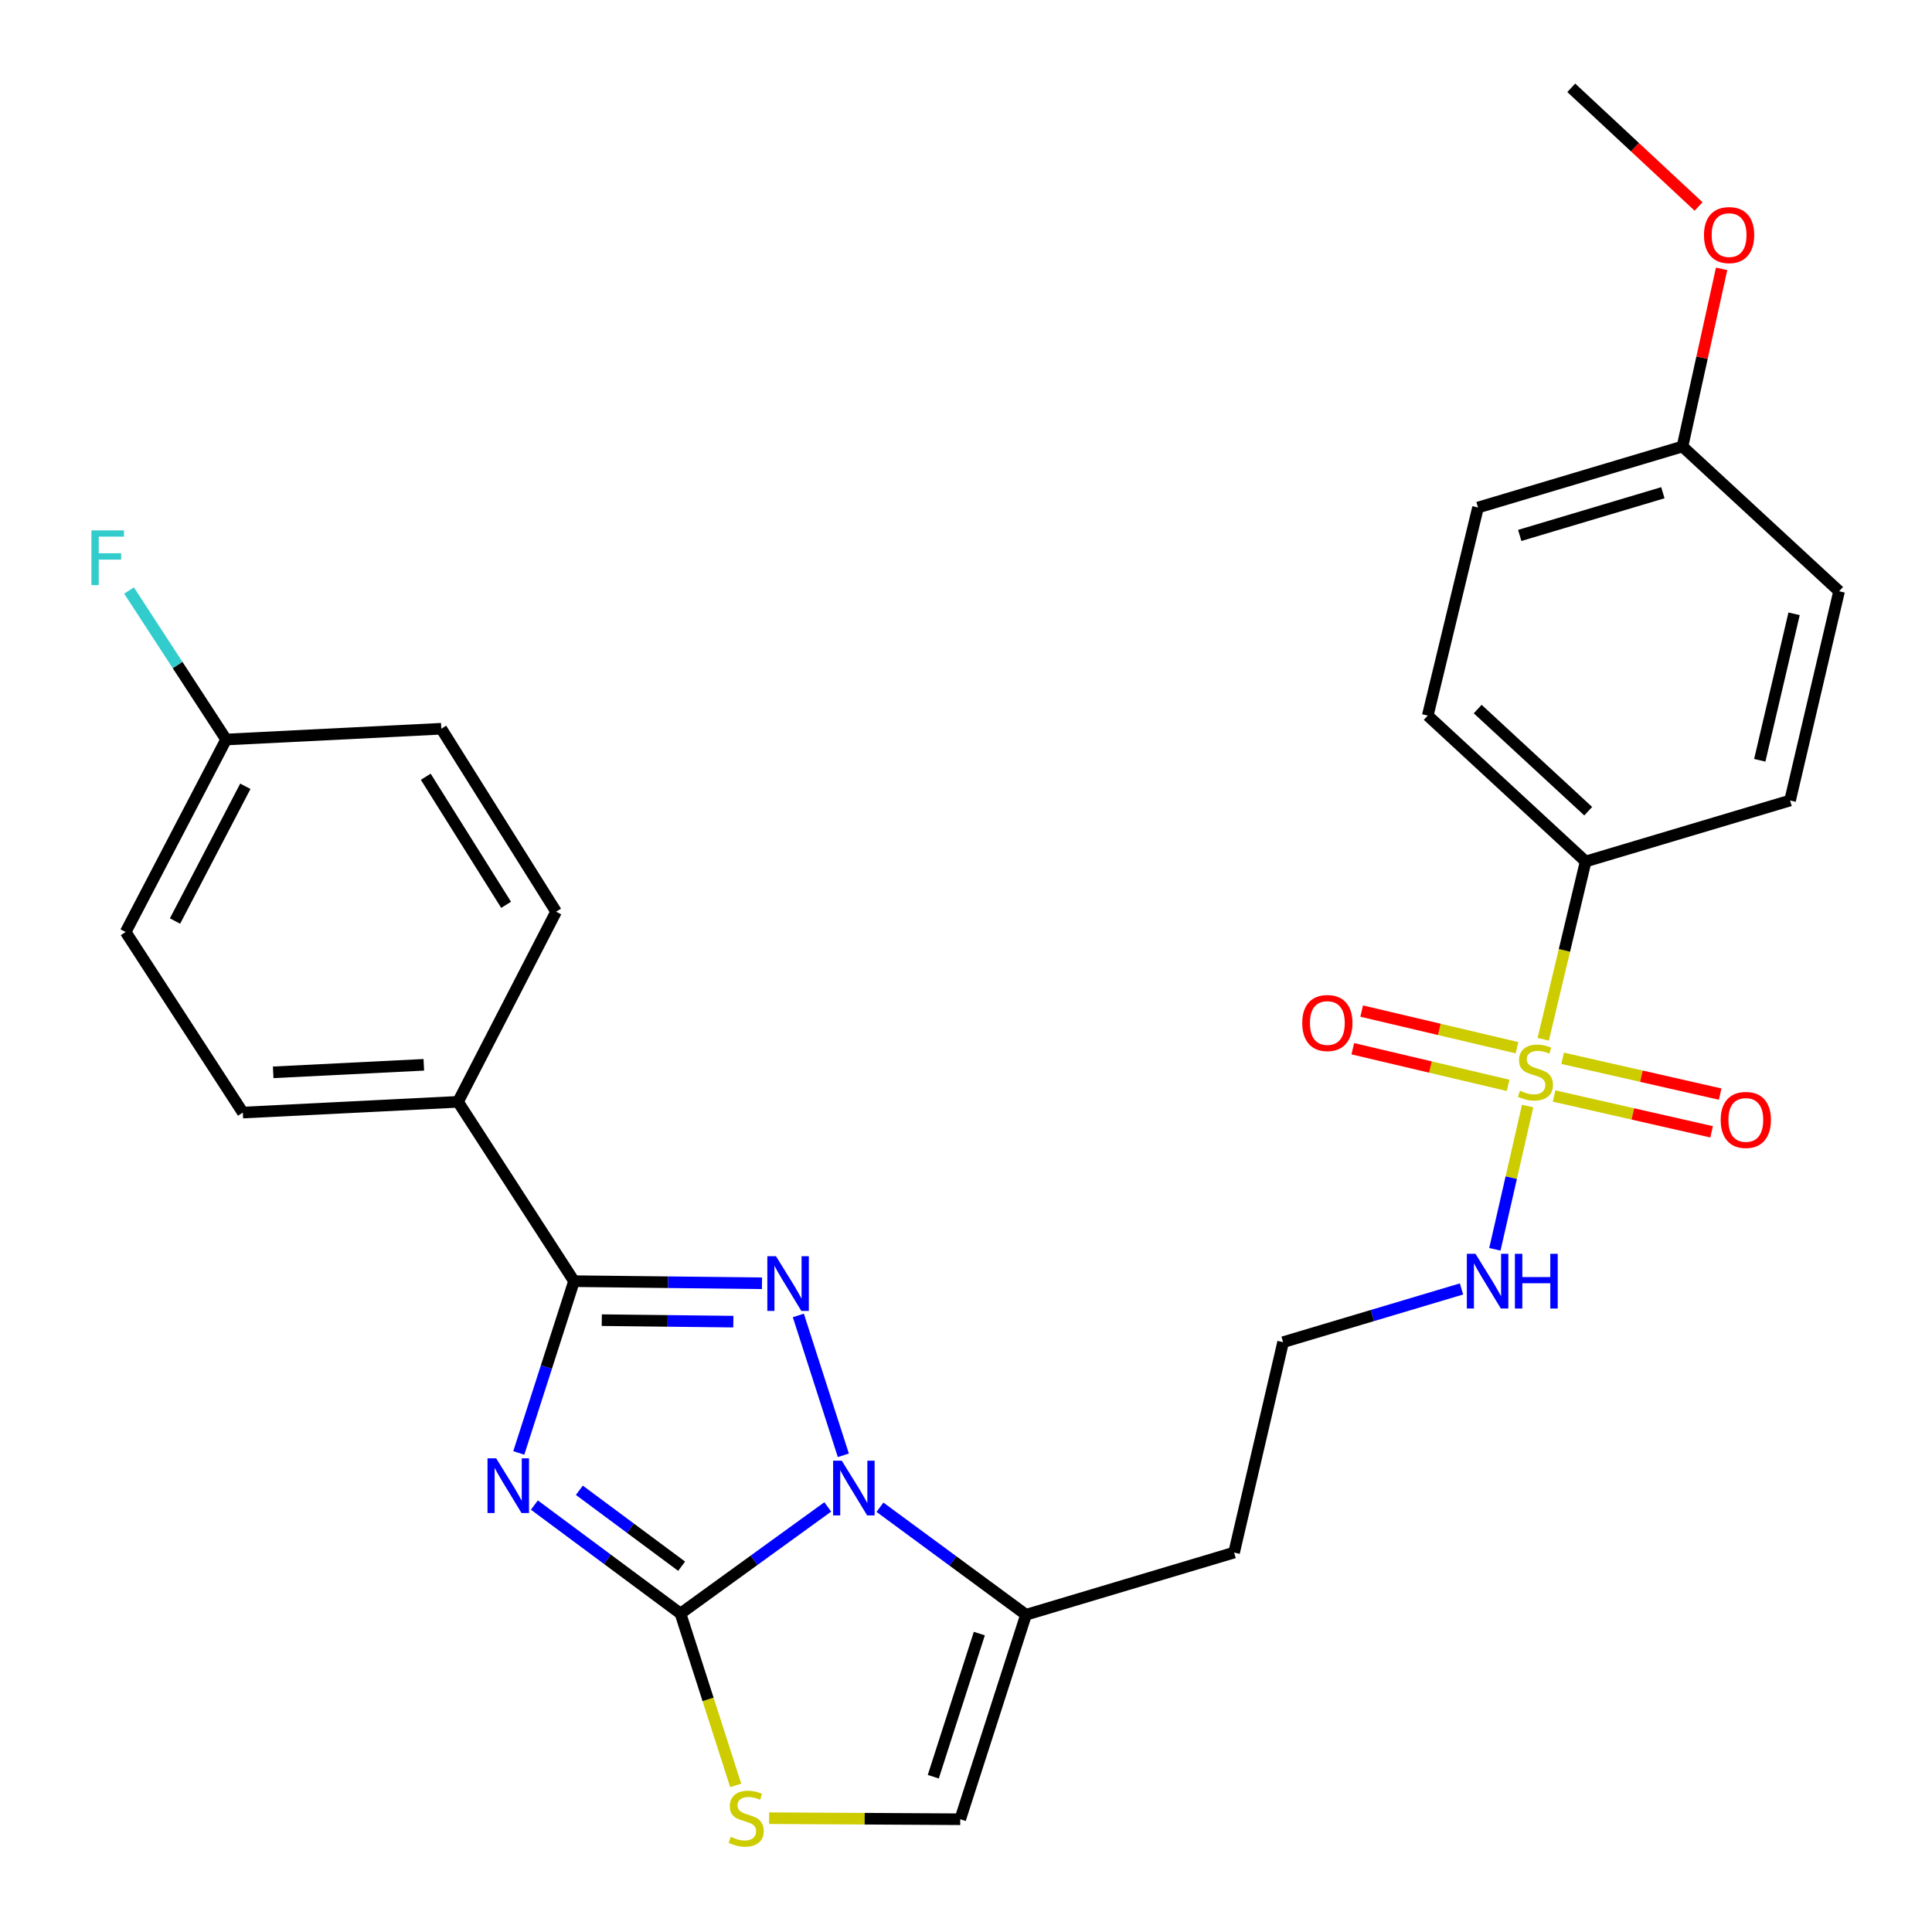 <?xml version='1.0' encoding='iso-8859-1'?>
<svg version='1.1' baseProfile='full'
              xmlns='http://www.w3.org/2000/svg'
                      xmlns:rdkit='http://www.rdkit.org/xml'
                      xmlns:xlink='http://www.w3.org/1999/xlink'
                  xml:space='preserve'
width='1000px' height='1000px' viewBox='0 0 1000 1000'>
<!-- END OF HEADER -->
<rect style='opacity:1.0;fill:#FFFFFF;stroke:none' width='1000' height='1000' x='0' y='0'> </rect>
<path class='bond-0' d='M 276.591,779.014 L 314.404,807.093' style='fill:none;fill-rule:evenodd;stroke:#0000FF;stroke-width:6px;stroke-linecap:butt;stroke-linejoin:miter;stroke-opacity:1' />
<path class='bond-0' d='M 314.404,807.093 L 352.217,835.172' style='fill:none;fill-rule:evenodd;stroke:#000000;stroke-width:6px;stroke-linecap:butt;stroke-linejoin:miter;stroke-opacity:1' />
<path class='bond-0' d='M 299.871,771.363 L 326.34,791.019' style='fill:none;fill-rule:evenodd;stroke:#0000FF;stroke-width:6px;stroke-linecap:butt;stroke-linejoin:miter;stroke-opacity:1' />
<path class='bond-0' d='M 326.34,791.019 L 352.809,810.674' style='fill:none;fill-rule:evenodd;stroke:#000000;stroke-width:6px;stroke-linecap:butt;stroke-linejoin:miter;stroke-opacity:1' />
<path class='bond-3' d='M 268.522,752.038 L 282.817,707.583' style='fill:none;fill-rule:evenodd;stroke:#0000FF;stroke-width:6px;stroke-linecap:butt;stroke-linejoin:miter;stroke-opacity:1' />
<path class='bond-3' d='M 282.817,707.583 L 297.112,663.129' style='fill:none;fill-rule:evenodd;stroke:#000000;stroke-width:6px;stroke-linecap:butt;stroke-linejoin:miter;stroke-opacity:1' />
<path class='bond-1' d='M 352.217,835.172 L 390.333,807.577' style='fill:none;fill-rule:evenodd;stroke:#000000;stroke-width:6px;stroke-linecap:butt;stroke-linejoin:miter;stroke-opacity:1' />
<path class='bond-1' d='M 390.333,807.577 L 428.449,779.982' style='fill:none;fill-rule:evenodd;stroke:#0000FF;stroke-width:6px;stroke-linecap:butt;stroke-linejoin:miter;stroke-opacity:1' />
<path class='bond-5' d='M 352.217,835.172 L 366.509,879.647' style='fill:none;fill-rule:evenodd;stroke:#000000;stroke-width:6px;stroke-linecap:butt;stroke-linejoin:miter;stroke-opacity:1' />
<path class='bond-5' d='M 366.509,879.647 L 380.801,924.121' style='fill:none;fill-rule:evenodd;stroke:#CCCC00;stroke-width:6px;stroke-linecap:butt;stroke-linejoin:miter;stroke-opacity:1' />
<path class='bond-6' d='M 455.465,780.143 L 493.266,807.969' style='fill:none;fill-rule:evenodd;stroke:#0000FF;stroke-width:6px;stroke-linecap:butt;stroke-linejoin:miter;stroke-opacity:1' />
<path class='bond-6' d='M 493.266,807.969 L 531.067,835.795' style='fill:none;fill-rule:evenodd;stroke:#000000;stroke-width:6px;stroke-linecap:butt;stroke-linejoin:miter;stroke-opacity:1' />
<path class='bond-28' d='M 436.509,753.262 L 413.218,680.869' style='fill:none;fill-rule:evenodd;stroke:#0000FF;stroke-width:6px;stroke-linecap:butt;stroke-linejoin:miter;stroke-opacity:1' />
<path class='bond-2' d='M 394.401,664.223 L 345.756,663.676' style='fill:none;fill-rule:evenodd;stroke:#0000FF;stroke-width:6px;stroke-linecap:butt;stroke-linejoin:miter;stroke-opacity:1' />
<path class='bond-2' d='M 345.756,663.676 L 297.112,663.129' style='fill:none;fill-rule:evenodd;stroke:#000000;stroke-width:6px;stroke-linecap:butt;stroke-linejoin:miter;stroke-opacity:1' />
<path class='bond-2' d='M 379.582,684.079 L 345.531,683.696' style='fill:none;fill-rule:evenodd;stroke:#0000FF;stroke-width:6px;stroke-linecap:butt;stroke-linejoin:miter;stroke-opacity:1' />
<path class='bond-2' d='M 345.531,683.696 L 311.48,683.313' style='fill:none;fill-rule:evenodd;stroke:#000000;stroke-width:6px;stroke-linecap:butt;stroke-linejoin:miter;stroke-opacity:1' />
<path class='bond-9' d='M 297.112,663.129 L 237.069,570.305' style='fill:none;fill-rule:evenodd;stroke:#000000;stroke-width:6px;stroke-linecap:butt;stroke-linejoin:miter;stroke-opacity:1' />
<path class='bond-4' d='M 790.696,572.49 L 782.219,609.567' style='fill:none;fill-rule:evenodd;stroke:#CCCC00;stroke-width:6px;stroke-linecap:butt;stroke-linejoin:miter;stroke-opacity:1' />
<path class='bond-4' d='M 782.219,609.567 L 773.741,646.644' style='fill:none;fill-rule:evenodd;stroke:#0000FF;stroke-width:6px;stroke-linecap:butt;stroke-linejoin:miter;stroke-opacity:1' />
<path class='bond-8' d='M 798.771,537.913 L 809.749,491.908' style='fill:none;fill-rule:evenodd;stroke:#CCCC00;stroke-width:6px;stroke-linecap:butt;stroke-linejoin:miter;stroke-opacity:1' />
<path class='bond-8' d='M 809.749,491.908 L 820.728,445.903' style='fill:none;fill-rule:evenodd;stroke:#000000;stroke-width:6px;stroke-linecap:butt;stroke-linejoin:miter;stroke-opacity:1' />
<path class='bond-10' d='M 804.385,567.294 L 845.154,576.564' style='fill:none;fill-rule:evenodd;stroke:#CCCC00;stroke-width:6px;stroke-linecap:butt;stroke-linejoin:miter;stroke-opacity:1' />
<path class='bond-10' d='M 845.154,576.564 L 885.922,585.833' style='fill:none;fill-rule:evenodd;stroke:#FF0000;stroke-width:6px;stroke-linecap:butt;stroke-linejoin:miter;stroke-opacity:1' />
<path class='bond-10' d='M 808.824,547.77 L 849.593,557.04' style='fill:none;fill-rule:evenodd;stroke:#CCCC00;stroke-width:6px;stroke-linecap:butt;stroke-linejoin:miter;stroke-opacity:1' />
<path class='bond-10' d='M 849.593,557.04 L 890.362,566.31' style='fill:none;fill-rule:evenodd;stroke:#FF0000;stroke-width:6px;stroke-linecap:butt;stroke-linejoin:miter;stroke-opacity:1' />
<path class='bond-11' d='M 785.185,542.295 L 744.992,532.813' style='fill:none;fill-rule:evenodd;stroke:#CCCC00;stroke-width:6px;stroke-linecap:butt;stroke-linejoin:miter;stroke-opacity:1' />
<path class='bond-11' d='M 744.992,532.813 L 704.798,523.331' style='fill:none;fill-rule:evenodd;stroke:#FF0000;stroke-width:6px;stroke-linecap:butt;stroke-linejoin:miter;stroke-opacity:1' />
<path class='bond-11' d='M 780.588,561.782 L 740.395,552.3' style='fill:none;fill-rule:evenodd;stroke:#CCCC00;stroke-width:6px;stroke-linecap:butt;stroke-linejoin:miter;stroke-opacity:1' />
<path class='bond-11' d='M 740.395,552.3 L 700.201,542.818' style='fill:none;fill-rule:evenodd;stroke:#FF0000;stroke-width:6px;stroke-linecap:butt;stroke-linejoin:miter;stroke-opacity:1' />
<path class='bond-7' d='M 398.081,941.086 L 447.55,941.36' style='fill:none;fill-rule:evenodd;stroke:#CCCC00;stroke-width:6px;stroke-linecap:butt;stroke-linejoin:miter;stroke-opacity:1' />
<path class='bond-7' d='M 447.55,941.36 L 497.019,941.633' style='fill:none;fill-rule:evenodd;stroke:#000000;stroke-width:6px;stroke-linecap:butt;stroke-linejoin:miter;stroke-opacity:1' />
<path class='bond-13' d='M 531.067,835.795 L 638.763,803.604' style='fill:none;fill-rule:evenodd;stroke:#000000;stroke-width:6px;stroke-linecap:butt;stroke-linejoin:miter;stroke-opacity:1' />
<path class='bond-29' d='M 531.067,835.795 L 497.019,941.633' style='fill:none;fill-rule:evenodd;stroke:#000000;stroke-width:6px;stroke-linecap:butt;stroke-linejoin:miter;stroke-opacity:1' />
<path class='bond-29' d='M 506.9,845.539 L 483.066,919.626' style='fill:none;fill-rule:evenodd;stroke:#000000;stroke-width:6px;stroke-linecap:butt;stroke-linejoin:miter;stroke-opacity:1' />
<path class='bond-14' d='M 820.728,445.903 L 739.005,370.387' style='fill:none;fill-rule:evenodd;stroke:#000000;stroke-width:6px;stroke-linecap:butt;stroke-linejoin:miter;stroke-opacity:1' />
<path class='bond-14' d='M 822.058,419.87 L 764.852,367.009' style='fill:none;fill-rule:evenodd;stroke:#000000;stroke-width:6px;stroke-linecap:butt;stroke-linejoin:miter;stroke-opacity:1' />
<path class='bond-15' d='M 820.728,445.903 L 926.543,414.335' style='fill:none;fill-rule:evenodd;stroke:#000000;stroke-width:6px;stroke-linecap:butt;stroke-linejoin:miter;stroke-opacity:1' />
<path class='bond-16' d='M 237.069,570.305 L 125.691,575.867' style='fill:none;fill-rule:evenodd;stroke:#000000;stroke-width:6px;stroke-linecap:butt;stroke-linejoin:miter;stroke-opacity:1' />
<path class='bond-16' d='M 219.364,551.143 L 141.4,555.036' style='fill:none;fill-rule:evenodd;stroke:#000000;stroke-width:6px;stroke-linecap:butt;stroke-linejoin:miter;stroke-opacity:1' />
<path class='bond-17' d='M 237.069,570.305 L 287.835,471.898' style='fill:none;fill-rule:evenodd;stroke:#000000;stroke-width:6px;stroke-linecap:butt;stroke-linejoin:miter;stroke-opacity:1' />
<path class='bond-12' d='M 756.471,667.157 L 710.303,680.932' style='fill:none;fill-rule:evenodd;stroke:#0000FF;stroke-width:6px;stroke-linecap:butt;stroke-linejoin:miter;stroke-opacity:1' />
<path class='bond-12' d='M 710.303,680.932 L 664.135,694.708' style='fill:none;fill-rule:evenodd;stroke:#000000;stroke-width:6px;stroke-linecap:butt;stroke-linejoin:miter;stroke-opacity:1' />
<path class='bond-19' d='M 638.763,803.604 L 664.135,694.708' style='fill:none;fill-rule:evenodd;stroke:#000000;stroke-width:6px;stroke-linecap:butt;stroke-linejoin:miter;stroke-opacity:1' />
<path class='bond-23' d='M 739.005,370.387 L 765.012,262.692' style='fill:none;fill-rule:evenodd;stroke:#000000;stroke-width:6px;stroke-linecap:butt;stroke-linejoin:miter;stroke-opacity:1' />
<path class='bond-24' d='M 926.543,414.335 L 951.916,306.028' style='fill:none;fill-rule:evenodd;stroke:#000000;stroke-width:6px;stroke-linecap:butt;stroke-linejoin:miter;stroke-opacity:1' />
<path class='bond-24' d='M 910.855,393.522 L 928.616,317.707' style='fill:none;fill-rule:evenodd;stroke:#000000;stroke-width:6px;stroke-linecap:butt;stroke-linejoin:miter;stroke-opacity:1' />
<path class='bond-21' d='M 125.691,575.867 L 65.036,482.409' style='fill:none;fill-rule:evenodd;stroke:#000000;stroke-width:6px;stroke-linecap:butt;stroke-linejoin:miter;stroke-opacity:1' />
<path class='bond-22' d='M 287.835,471.898 L 228.415,377.194' style='fill:none;fill-rule:evenodd;stroke:#000000;stroke-width:6px;stroke-linecap:butt;stroke-linejoin:miter;stroke-opacity:1' />
<path class='bond-22' d='M 261.962,468.334 L 220.368,402.041' style='fill:none;fill-rule:evenodd;stroke:#000000;stroke-width:6px;stroke-linecap:butt;stroke-linejoin:miter;stroke-opacity:1' />
<path class='bond-18' d='M 117.038,382.767 L 228.415,377.194' style='fill:none;fill-rule:evenodd;stroke:#000000;stroke-width:6px;stroke-linecap:butt;stroke-linejoin:miter;stroke-opacity:1' />
<path class='bond-25' d='M 117.038,382.767 L 91.915,344.211' style='fill:none;fill-rule:evenodd;stroke:#000000;stroke-width:6px;stroke-linecap:butt;stroke-linejoin:miter;stroke-opacity:1' />
<path class='bond-25' d='M 91.915,344.211 L 66.793,305.654' style='fill:none;fill-rule:evenodd;stroke:#33CCCC;stroke-width:6px;stroke-linecap:butt;stroke-linejoin:miter;stroke-opacity:1' />
<path class='bond-30' d='M 117.038,382.767 L 65.036,482.409' style='fill:none;fill-rule:evenodd;stroke:#000000;stroke-width:6px;stroke-linecap:butt;stroke-linejoin:miter;stroke-opacity:1' />
<path class='bond-30' d='M 126.987,406.977 L 90.587,476.726' style='fill:none;fill-rule:evenodd;stroke:#000000;stroke-width:6px;stroke-linecap:butt;stroke-linejoin:miter;stroke-opacity:1' />
<path class='bond-20' d='M 870.849,231.113 L 951.916,306.028' style='fill:none;fill-rule:evenodd;stroke:#000000;stroke-width:6px;stroke-linecap:butt;stroke-linejoin:miter;stroke-opacity:1' />
<path class='bond-26' d='M 870.849,231.113 L 880.978,185.135' style='fill:none;fill-rule:evenodd;stroke:#000000;stroke-width:6px;stroke-linecap:butt;stroke-linejoin:miter;stroke-opacity:1' />
<path class='bond-26' d='M 880.978,185.135 L 891.107,139.157' style='fill:none;fill-rule:evenodd;stroke:#FF0000;stroke-width:6px;stroke-linecap:butt;stroke-linejoin:miter;stroke-opacity:1' />
<path class='bond-31' d='M 870.849,231.113 L 765.012,262.692' style='fill:none;fill-rule:evenodd;stroke:#000000;stroke-width:6px;stroke-linecap:butt;stroke-linejoin:miter;stroke-opacity:1' />
<path class='bond-31' d='M 860.698,255.036 L 786.612,277.141' style='fill:none;fill-rule:evenodd;stroke:#000000;stroke-width:6px;stroke-linecap:butt;stroke-linejoin:miter;stroke-opacity:1' />
<path class='bond-27' d='M 879.184,106.874 L 846.235,76.165' style='fill:none;fill-rule:evenodd;stroke:#FF0000;stroke-width:6px;stroke-linecap:butt;stroke-linejoin:miter;stroke-opacity:1' />
<path class='bond-27' d='M 846.235,76.165 L 813.286,45.455' style='fill:none;fill-rule:evenodd;stroke:#000000;stroke-width:6px;stroke-linecap:butt;stroke-linejoin:miter;stroke-opacity:1' />
<path  class='atom-0' d='M 256.815 754.818
L 266.095 769.818
Q 267.015 771.298, 268.495 773.978
Q 269.975 776.658, 270.055 776.818
L 270.055 754.818
L 273.815 754.818
L 273.815 783.138
L 269.935 783.138
L 259.975 766.738
Q 258.815 764.818, 257.575 762.618
Q 256.375 760.418, 256.015 759.738
L 256.015 783.138
L 252.335 783.138
L 252.335 754.818
L 256.815 754.818
' fill='#0000FF'/>
<path  class='atom-2' d='M 435.699 756.041
L 444.979 771.041
Q 445.899 772.521, 447.379 775.201
Q 448.859 777.881, 448.939 778.041
L 448.939 756.041
L 452.699 756.041
L 452.699 784.361
L 448.819 784.361
L 438.859 767.961
Q 437.699 766.041, 436.459 763.841
Q 435.259 761.641, 434.899 760.961
L 434.899 784.361
L 431.219 784.361
L 431.219 756.041
L 435.699 756.041
' fill='#0000FF'/>
<path  class='atom-3' d='M 401.651 650.215
L 410.931 665.215
Q 411.851 666.695, 413.331 669.375
Q 414.811 672.055, 414.891 672.215
L 414.891 650.215
L 418.651 650.215
L 418.651 678.535
L 414.771 678.535
L 404.811 662.135
Q 403.651 660.215, 402.411 658.015
Q 401.211 655.815, 400.851 655.135
L 400.851 678.535
L 397.171 678.535
L 397.171 650.215
L 401.651 650.215
' fill='#0000FF'/>
<path  class='atom-5' d='M 786.733 564.553
Q 787.053 564.673, 788.373 565.233
Q 789.693 565.793, 791.133 566.153
Q 792.613 566.473, 794.053 566.473
Q 796.733 566.473, 798.293 565.193
Q 799.853 563.873, 799.853 561.593
Q 799.853 560.033, 799.053 559.073
Q 798.293 558.113, 797.093 557.593
Q 795.893 557.073, 793.893 556.473
Q 791.373 555.713, 789.853 554.993
Q 788.373 554.273, 787.293 552.753
Q 786.253 551.233, 786.253 548.673
Q 786.253 545.113, 788.653 542.913
Q 791.093 540.713, 795.893 540.713
Q 799.173 540.713, 802.893 542.273
L 801.973 545.353
Q 798.573 543.953, 796.013 543.953
Q 793.253 543.953, 791.733 545.113
Q 790.213 546.233, 790.253 548.193
Q 790.253 549.713, 791.013 550.633
Q 791.813 551.553, 792.933 552.073
Q 794.093 552.593, 796.013 553.193
Q 798.573 553.993, 800.093 554.793
Q 801.613 555.593, 802.693 557.233
Q 803.813 558.833, 803.813 561.593
Q 803.813 565.513, 801.173 567.633
Q 798.573 569.713, 794.213 569.713
Q 791.693 569.713, 789.773 569.153
Q 787.893 568.633, 785.653 567.713
L 786.733 564.553
' fill='#CCCC00'/>
<path  class='atom-6' d='M 378.231 950.741
Q 378.551 950.861, 379.871 951.421
Q 381.191 951.981, 382.631 952.341
Q 384.111 952.661, 385.551 952.661
Q 388.231 952.661, 389.791 951.381
Q 391.351 950.061, 391.351 947.781
Q 391.351 946.221, 390.551 945.261
Q 389.791 944.301, 388.591 943.781
Q 387.391 943.261, 385.391 942.661
Q 382.871 941.901, 381.351 941.181
Q 379.871 940.461, 378.791 938.941
Q 377.751 937.421, 377.751 934.861
Q 377.751 931.301, 380.151 929.101
Q 382.591 926.901, 387.391 926.901
Q 390.671 926.901, 394.391 928.461
L 393.471 931.541
Q 390.071 930.141, 387.511 930.141
Q 384.751 930.141, 383.231 931.301
Q 381.711 932.421, 381.751 934.381
Q 381.751 935.901, 382.511 936.821
Q 383.311 937.741, 384.431 938.261
Q 385.591 938.781, 387.511 939.381
Q 390.071 940.181, 391.591 940.981
Q 393.111 941.781, 394.191 943.421
Q 395.311 945.021, 395.311 947.781
Q 395.311 951.701, 392.671 953.821
Q 390.071 955.901, 385.711 955.901
Q 383.191 955.901, 381.271 955.341
Q 379.391 954.821, 377.151 953.901
L 378.231 950.741
' fill='#CCCC00'/>
<path  class='atom-11' d='M 890.63 579.673
Q 890.63 572.873, 893.99 569.073
Q 897.35 565.273, 903.63 565.273
Q 909.91 565.273, 913.27 569.073
Q 916.63 572.873, 916.63 579.673
Q 916.63 586.553, 913.23 590.473
Q 909.83 594.353, 903.63 594.353
Q 897.39 594.353, 893.99 590.473
Q 890.63 586.593, 890.63 579.673
M 903.63 591.153
Q 907.95 591.153, 910.27 588.273
Q 912.63 585.353, 912.63 579.673
Q 912.63 574.113, 910.27 571.313
Q 907.95 568.473, 903.63 568.473
Q 899.31 568.473, 896.95 571.273
Q 894.63 574.073, 894.63 579.673
Q 894.63 585.393, 896.95 588.273
Q 899.31 591.153, 903.63 591.153
' fill='#FF0000'/>
<path  class='atom-12' d='M 674.038 529.507
Q 674.038 522.707, 677.398 518.907
Q 680.758 515.107, 687.038 515.107
Q 693.318 515.107, 696.678 518.907
Q 700.038 522.707, 700.038 529.507
Q 700.038 536.387, 696.638 540.307
Q 693.238 544.187, 687.038 544.187
Q 680.798 544.187, 677.398 540.307
Q 674.038 536.427, 674.038 529.507
M 687.038 540.987
Q 691.358 540.987, 693.678 538.107
Q 696.038 535.187, 696.038 529.507
Q 696.038 523.947, 693.678 521.147
Q 691.358 518.307, 687.038 518.307
Q 682.718 518.307, 680.358 521.107
Q 678.038 523.907, 678.038 529.507
Q 678.038 535.227, 680.358 538.107
Q 682.718 540.987, 687.038 540.987
' fill='#FF0000'/>
<path  class='atom-13' d='M 763.713 648.969
L 772.993 663.969
Q 773.913 665.449, 775.393 668.129
Q 776.873 670.809, 776.953 670.969
L 776.953 648.969
L 780.713 648.969
L 780.713 677.289
L 776.833 677.289
L 766.873 660.889
Q 765.713 658.969, 764.473 656.769
Q 763.273 654.569, 762.913 653.889
L 762.913 677.289
L 759.233 677.289
L 759.233 648.969
L 763.713 648.969
' fill='#0000FF'/>
<path  class='atom-13' d='M 784.113 648.969
L 787.953 648.969
L 787.953 661.009
L 802.433 661.009
L 802.433 648.969
L 806.273 648.969
L 806.273 677.289
L 802.433 677.289
L 802.433 664.209
L 787.953 664.209
L 787.953 677.289
L 784.113 677.289
L 784.113 648.969
' fill='#0000FF'/>
<path  class='atom-26' d='M 47.317 274.527
L 64.157 274.527
L 64.157 277.767
L 51.117 277.767
L 51.117 286.367
L 62.717 286.367
L 62.717 289.647
L 51.117 289.647
L 51.117 302.847
L 47.317 302.847
L 47.317 274.527
' fill='#33CCCC'/>
<path  class='atom-27' d='M 881.976 121.673
Q 881.976 114.873, 885.336 111.073
Q 888.696 107.273, 894.976 107.273
Q 901.256 107.273, 904.616 111.073
Q 907.976 114.873, 907.976 121.673
Q 907.976 128.553, 904.576 132.473
Q 901.176 136.353, 894.976 136.353
Q 888.736 136.353, 885.336 132.473
Q 881.976 128.593, 881.976 121.673
M 894.976 133.153
Q 899.296 133.153, 901.616 130.273
Q 903.976 127.353, 903.976 121.673
Q 903.976 116.113, 901.616 113.313
Q 899.296 110.473, 894.976 110.473
Q 890.656 110.473, 888.296 113.273
Q 885.976 116.073, 885.976 121.673
Q 885.976 127.393, 888.296 130.273
Q 890.656 133.153, 894.976 133.153
' fill='#FF0000'/>
</svg>
